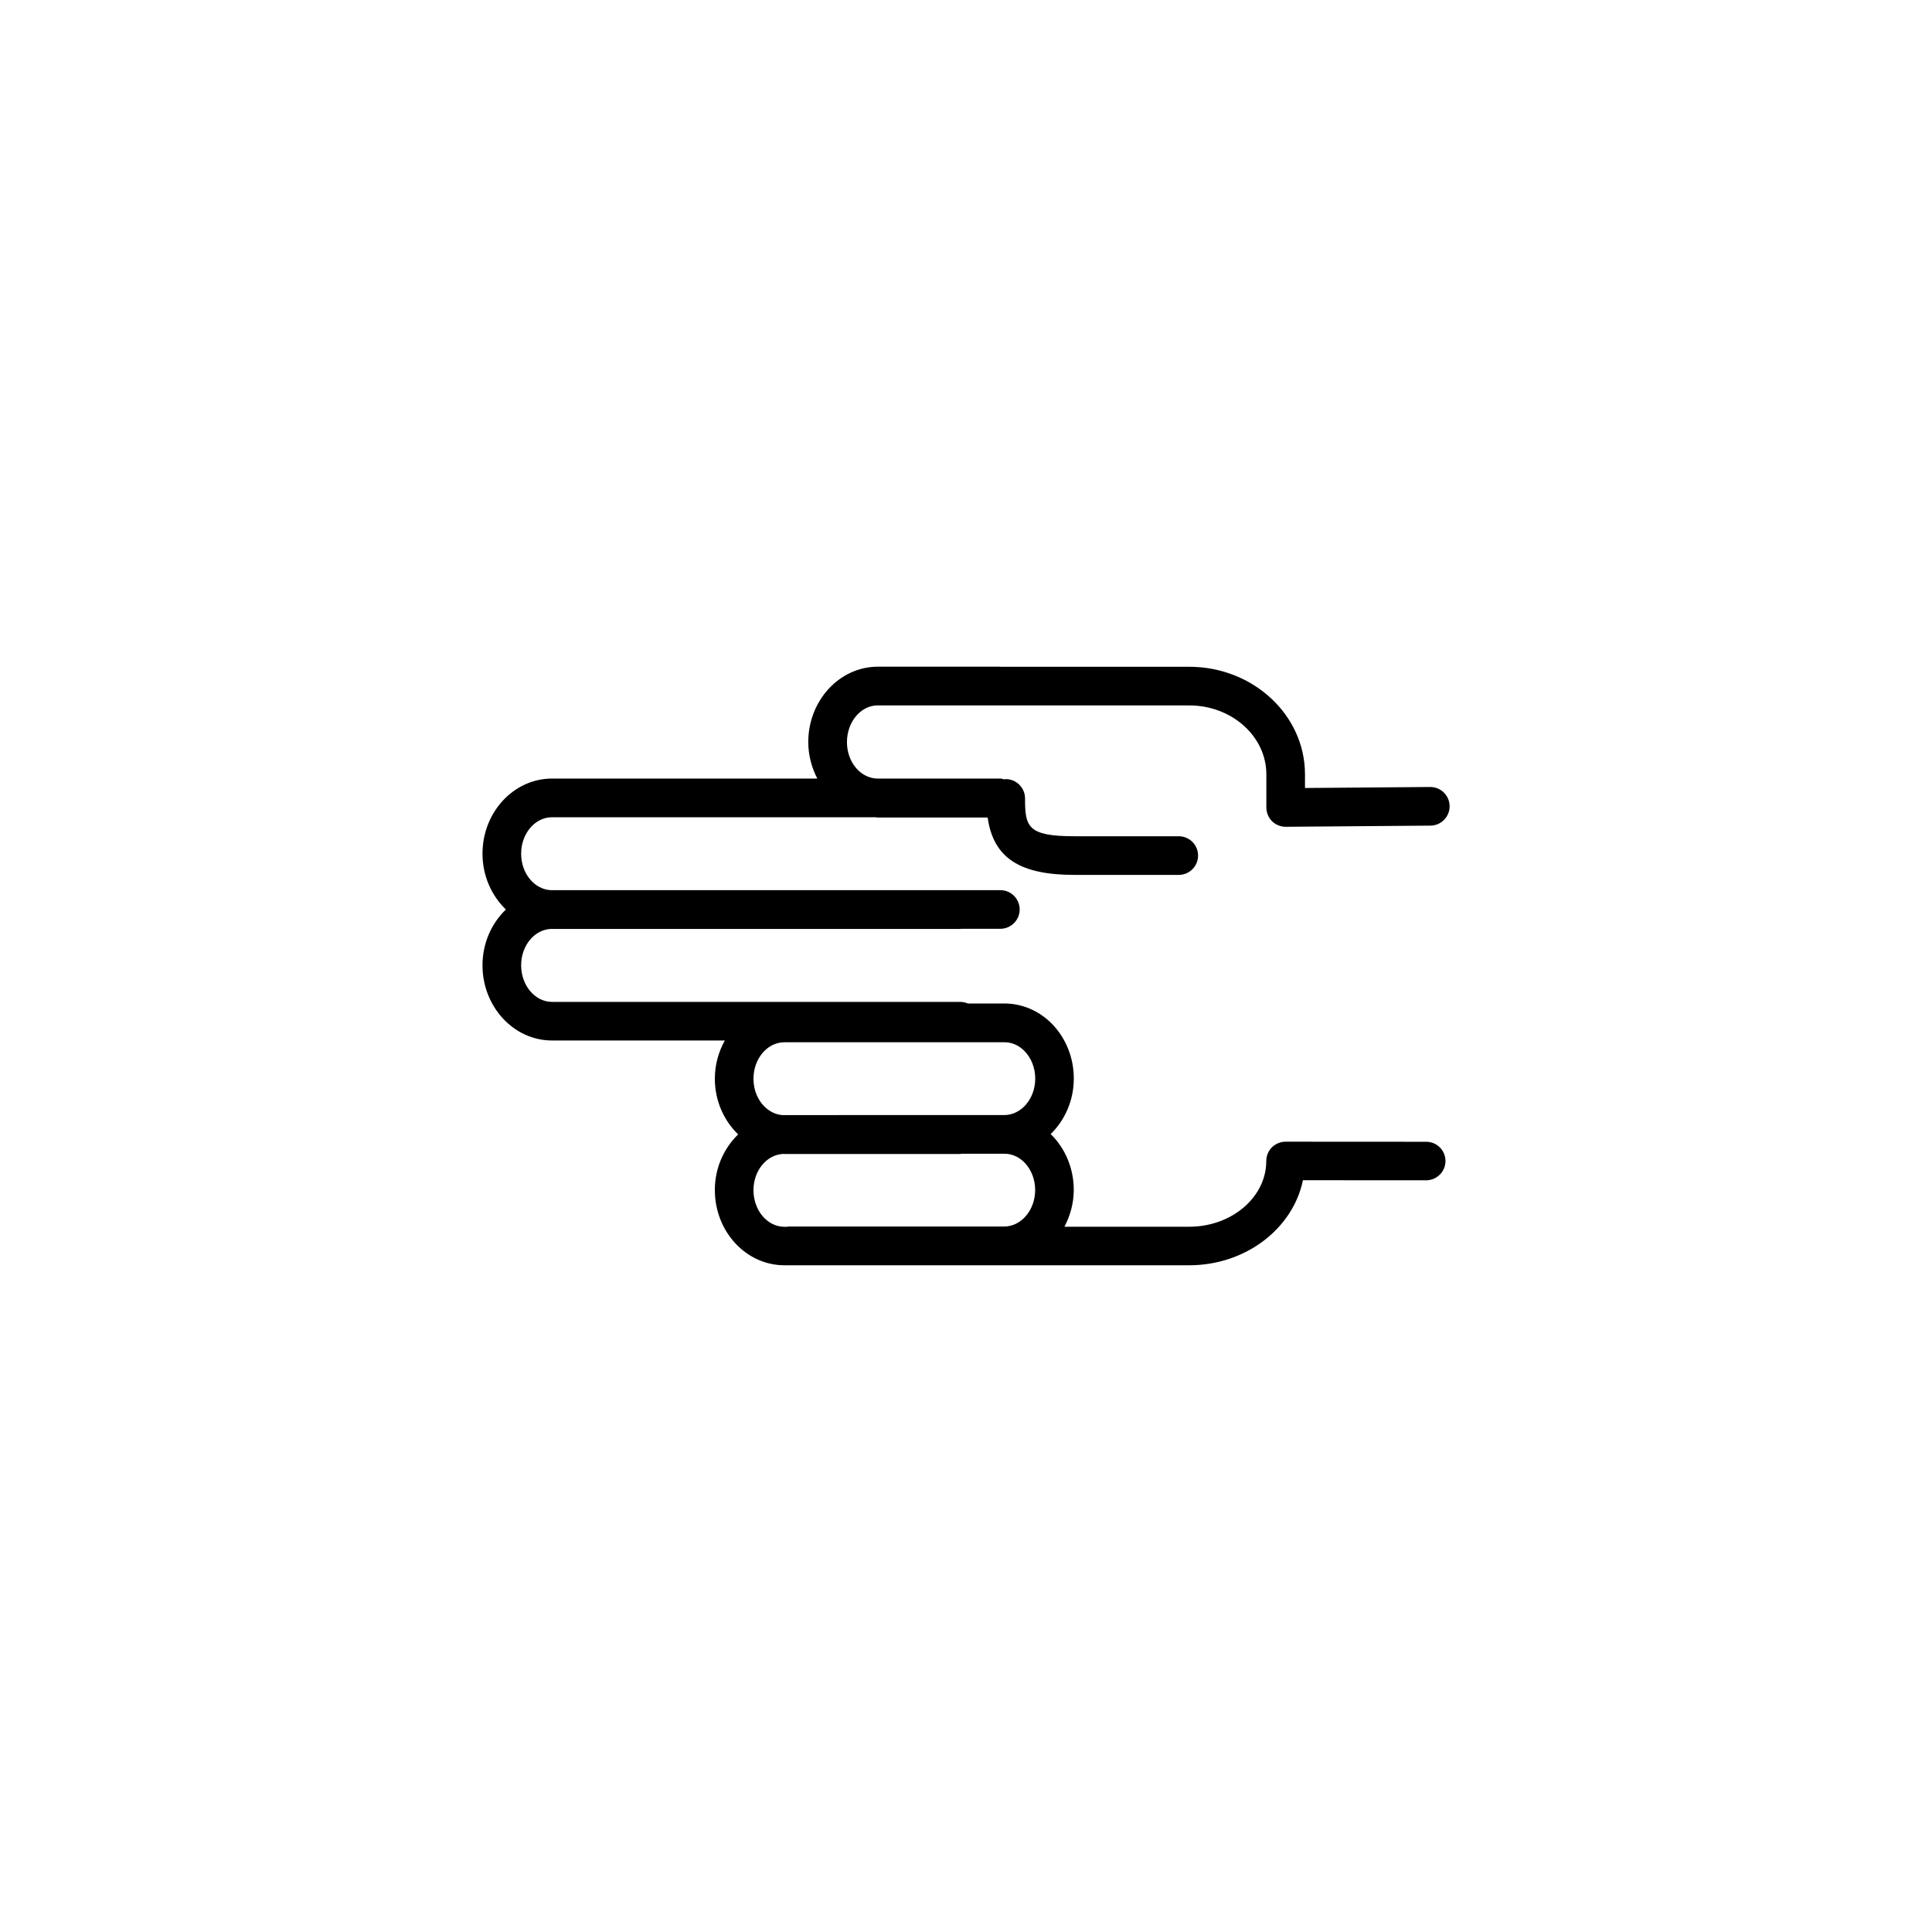 <?xml version="1.0" encoding="utf-8"?>
<!-- Generator: Adobe Illustrator 16.0.4, SVG Export Plug-In . SVG Version: 6.00 Build 0)  -->
<!DOCTYPE svg PUBLIC "-//W3C//DTD SVG 1.1//EN" "http://www.w3.org/Graphics/SVG/1.1/DTD/svg11.dtd">
<svg version="1.1" id="Layer_1" xmlns="http://www.w3.org/2000/svg" xmlns:xlink="http://www.w3.org/1999/xlink" x="0px" y="0px"
	 width="50px" height="50px" viewBox="0 0 50 50" enable-background="new 0 0 50 50" xml:space="preserve">
<path d="M36.91,29.549l-3.639-0.002c-0.133,0-0.26,0.054-0.354,0.146c-0.094,0.094-0.146,0.221-0.146,0.354
	c0,0.938-0.896,1.701-1.996,1.701h-0.494h-2.734c0.148-0.281,0.24-0.602,0.242-0.947c0.002-0.541-0.209-1.062-0.574-1.428
	c-0.008-0.009-0.019-0.015-0.026-0.021c0.365-0.355,0.599-0.863,0.601-1.434c0.002-0.543-0.209-1.062-0.574-1.43
	c-0.332-0.333-0.768-0.518-1.223-0.518h-0.945c-0.061-0.025-0.128-0.041-0.199-0.041H14.287c-0.441,0-0.8-0.426-0.8-0.948
	c0-0.516,0.353-0.934,0.789-0.941c0.004,0,0.007,0.001,0.011,0.001h10.562c0.007,0,0.013-0.003,0.02-0.004h1.02
	c0.275,0,0.5-0.224,0.5-0.5c0-0.276-0.225-0.5-0.5-0.5H14.287c-0.004,0-0.007,0.001-0.011,0.001
	c-0.436-0.007-0.789-0.427-0.789-0.944c0-0.521,0.358-0.944,0.8-0.944h8.368c0.021,0.001,0.041,0.007,0.062,0.007h2.843
	c0.149,1.047,0.831,1.485,2.243,1.485h2.703c0.277,0,0.5-0.224,0.5-0.5s-0.223-0.5-0.5-0.5h-2.703c-1.215,0-1.275-0.251-1.275-0.979
	c0-0.276-0.225-0.5-0.5-0.5c-0.013,0-0.023,0.006-0.035,0.007c-0.035-0.007-0.068-0.021-0.104-0.021h-3.199
	c-0.428-0.019-0.771-0.431-0.771-0.943c0-0.523,0.356-0.948,0.795-0.951c0.001,0,0.003,0.001,0.004,0.001h8.059
	c1.102,0,1.996,0.801,1.996,1.784v0.857c0,0.134,0.055,0.261,0.146,0.355c0.095,0.093,0.222,0.145,0.354,0.145
	c0.001,0,0.003,0,0.004,0l3.743-0.03c0.276-0.002,0.498-0.228,0.496-0.504c-0.002-0.275-0.226-0.496-0.5-0.496
	c-0.001,0-0.003,0-0.003,0l-3.24,0.026V20.04c0-1.535-1.344-2.784-2.996-2.784h-4.878c-0.003,0-0.006-0.002-0.01-0.002h-3.171
	c-0.992,0-1.8,0.876-1.8,1.952c0,0.344,0.09,0.663,0.234,0.943h-6.865c-0.992,0-1.8,0.872-1.8,1.944
	c0,0.575,0.236,1.088,0.605,1.445c-0.369,0.356-0.605,0.868-0.605,1.443c0,1.074,0.808,1.947,1.8,1.947h4.471
	c-0.16,0.291-0.258,0.625-0.258,0.988c0,0.574,0.235,1.086,0.603,1.442c-0.367,0.356-0.603,0.867-0.603,1.44
	c0,1.074,0.808,1.947,1.8,1.947h0.078h9.904h0.494c1.463,0,2.685-0.949,2.944-2.201l3.189,0.002c0.276,0,0.5-0.225,0.5-0.5
	C37.408,29.771,37.187,29.549,36.91,29.549z M19.5,27.918c0-0.521,0.358-0.944,0.8-0.944h5.589c0.002,0,0.003-0.001,0.005-0.001
	h0.101c0.24,0,0.412,0.121,0.514,0.223c0.181,0.182,0.283,0.443,0.283,0.721c-0.002,0.516-0.357,0.935-0.795,0.941h-0.002h-4.29
	c-0.002,0-0.003,0.001-0.005,0.001H20.3c-0.008,0-0.015,0.002-0.022,0.002C19.846,28.844,19.5,28.431,19.5,27.918z M19.5,30.801
	c0-0.51,0.347-0.924,0.777-0.938c0.008,0,0.015,0.002,0.022,0.002h4.55c0.01,0,0.019-0.005,0.029-0.006h1.106
	c0.005,0,0.009-0.001,0.015-0.001c0.237,0.002,0.406,0.121,0.508,0.221c0.181,0.182,0.283,0.443,0.283,0.721
	c-0.002,0.521-0.363,0.943-0.806,0.943h-5.589c-0.01,0-0.019,0.006-0.029,0.006h-0.067C19.857,31.748,19.5,31.324,19.5,30.801z"/>
</svg>
